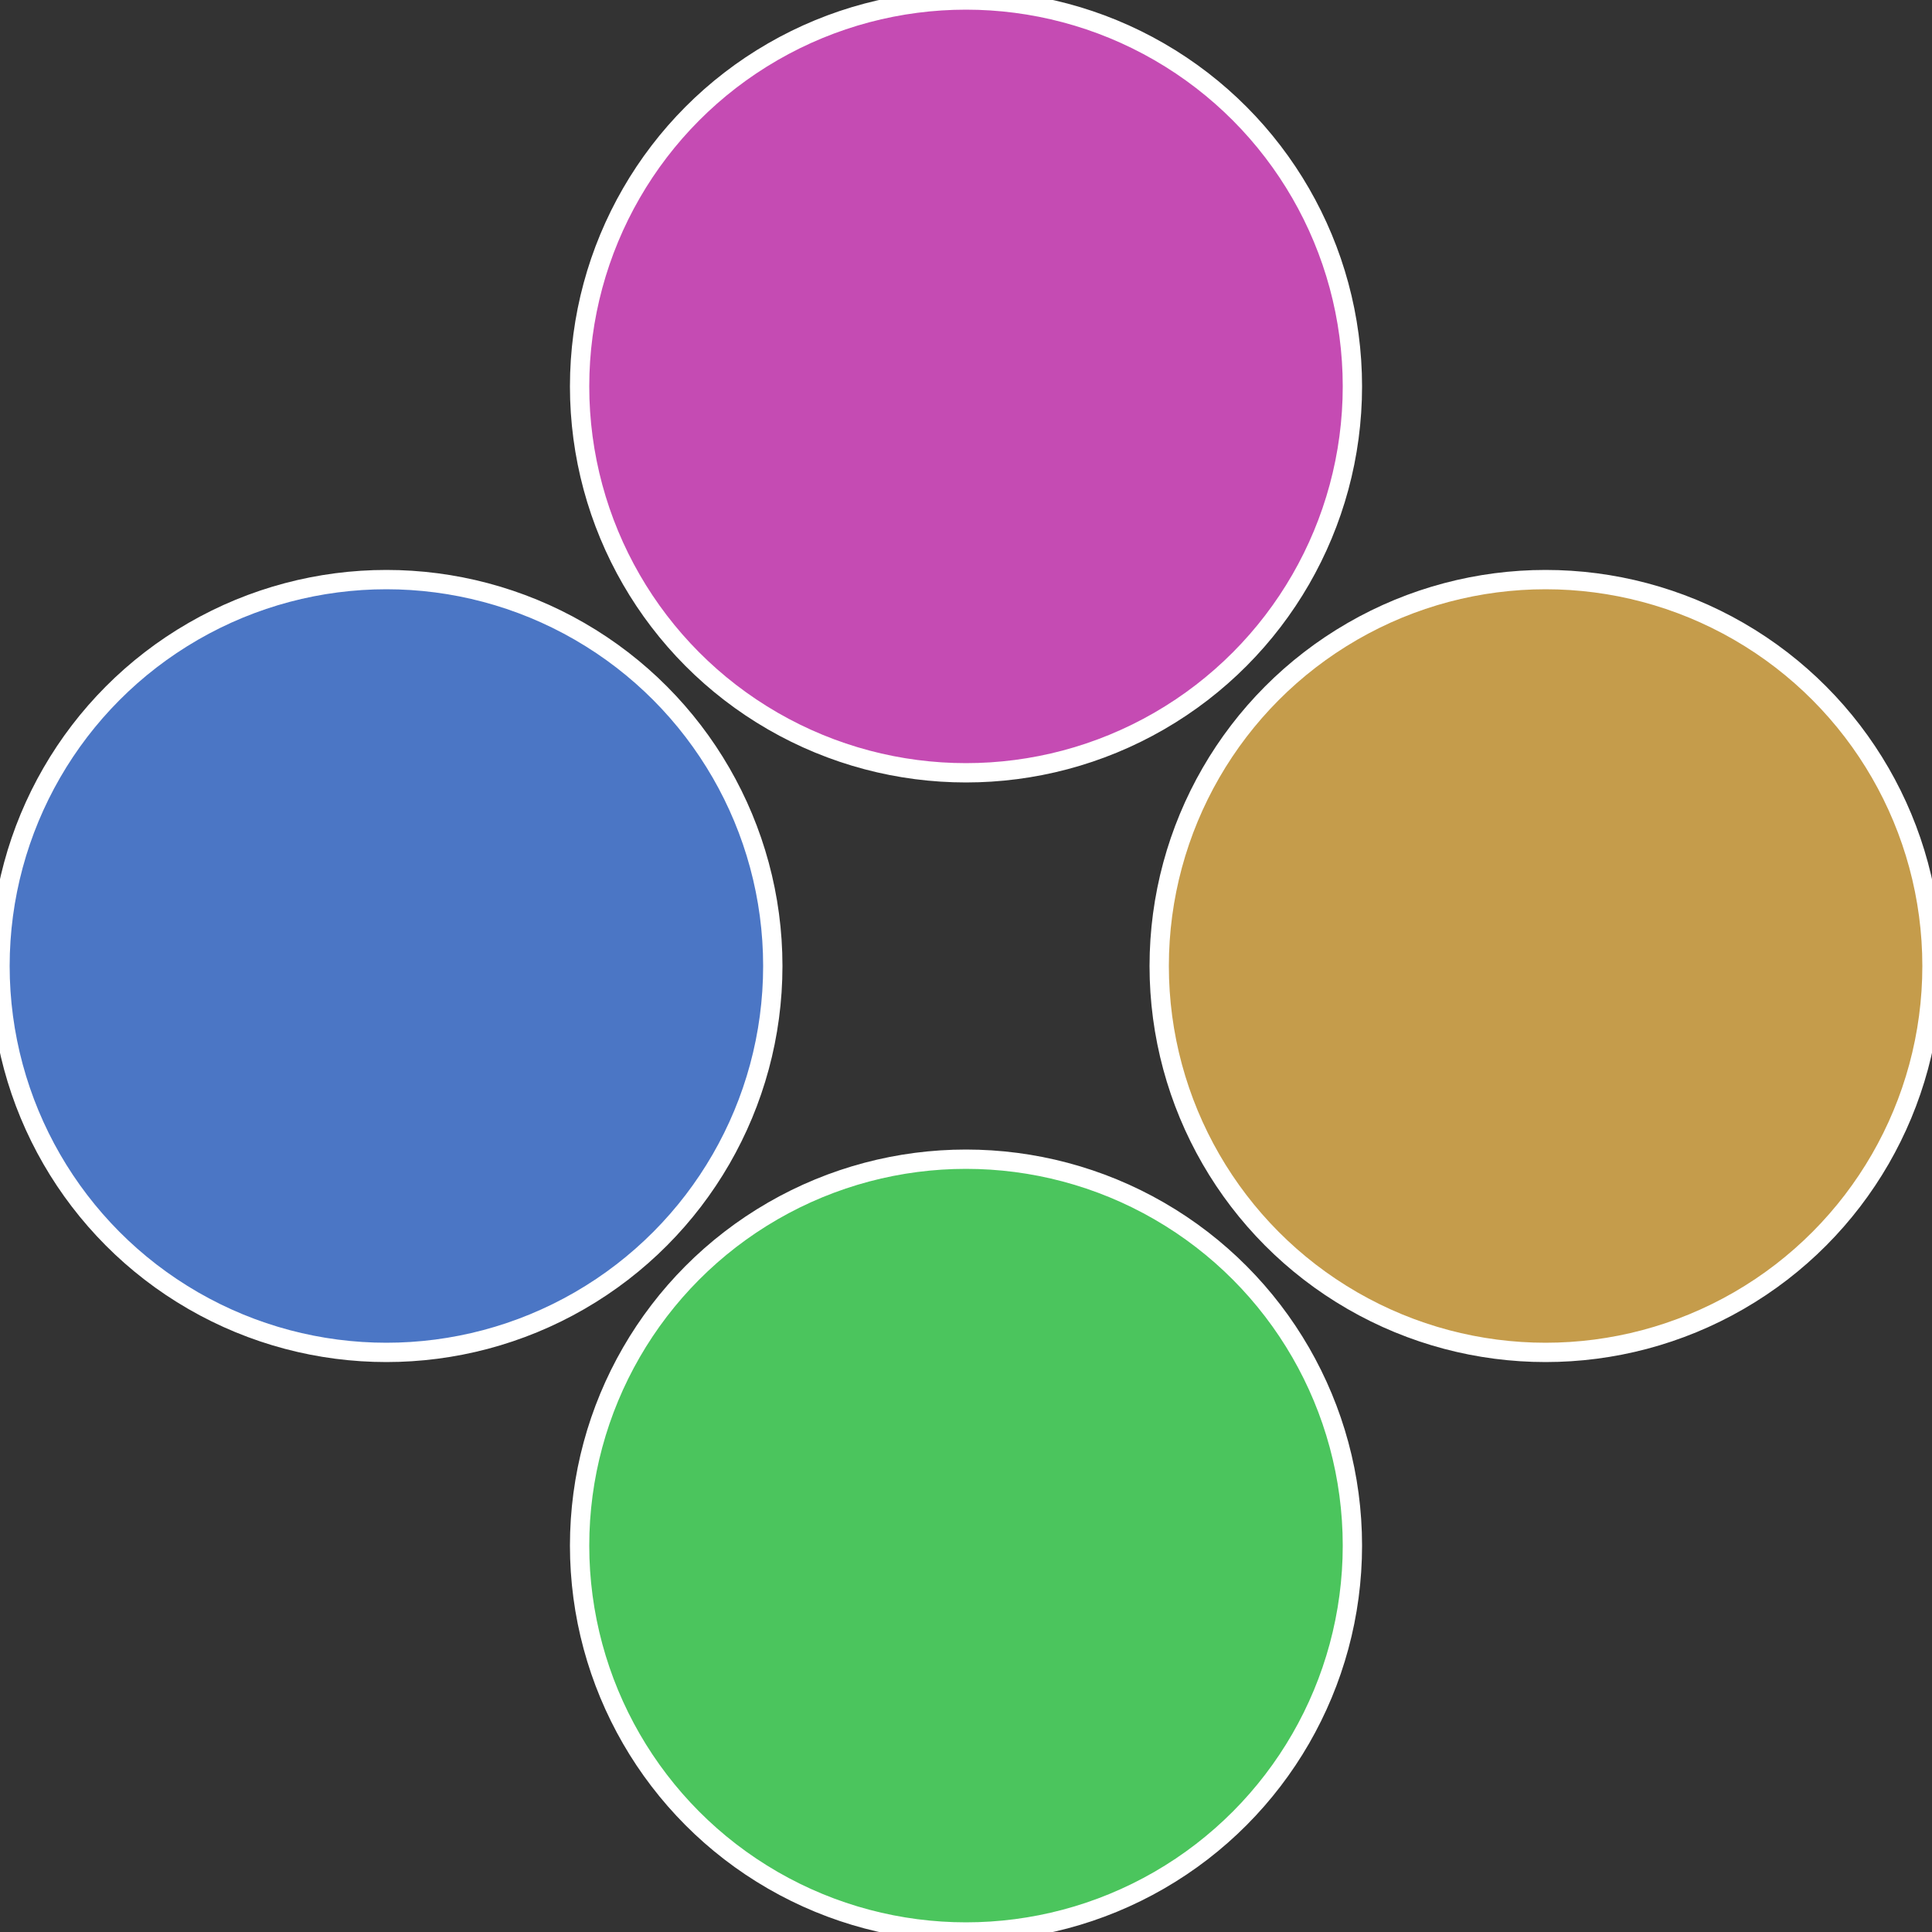<?xml version="1.0" standalone="no"?>
<svg width="500" height="500" viewBox="-1 -1 2 2" xmlns="http://www.w3.org/2000/svg">
 
                <rect x="-1" y="-1" width="2" height="2" fill="#333333" stroke="none"/>
 
                <circle cx="0.6" cy="0" r="0.4" fill="#c59c4b" stroke="#fff" stroke-width="1%" />
             
                <circle cx="3.6739403974421E-17" cy="0.6" r="0.4" fill="#4bc55d" stroke="#fff" stroke-width="1%" />
             
                <circle cx="-0.6" cy="7.3478807948841E-17" r="0.4" fill="#4b76c5" stroke="#fff" stroke-width="1%" />
             
                <circle cx="-1.1021821192326E-16" cy="-0.6" r="0.4" fill="#c54bb3" stroke="#fff" stroke-width="1%" />
            </svg>
